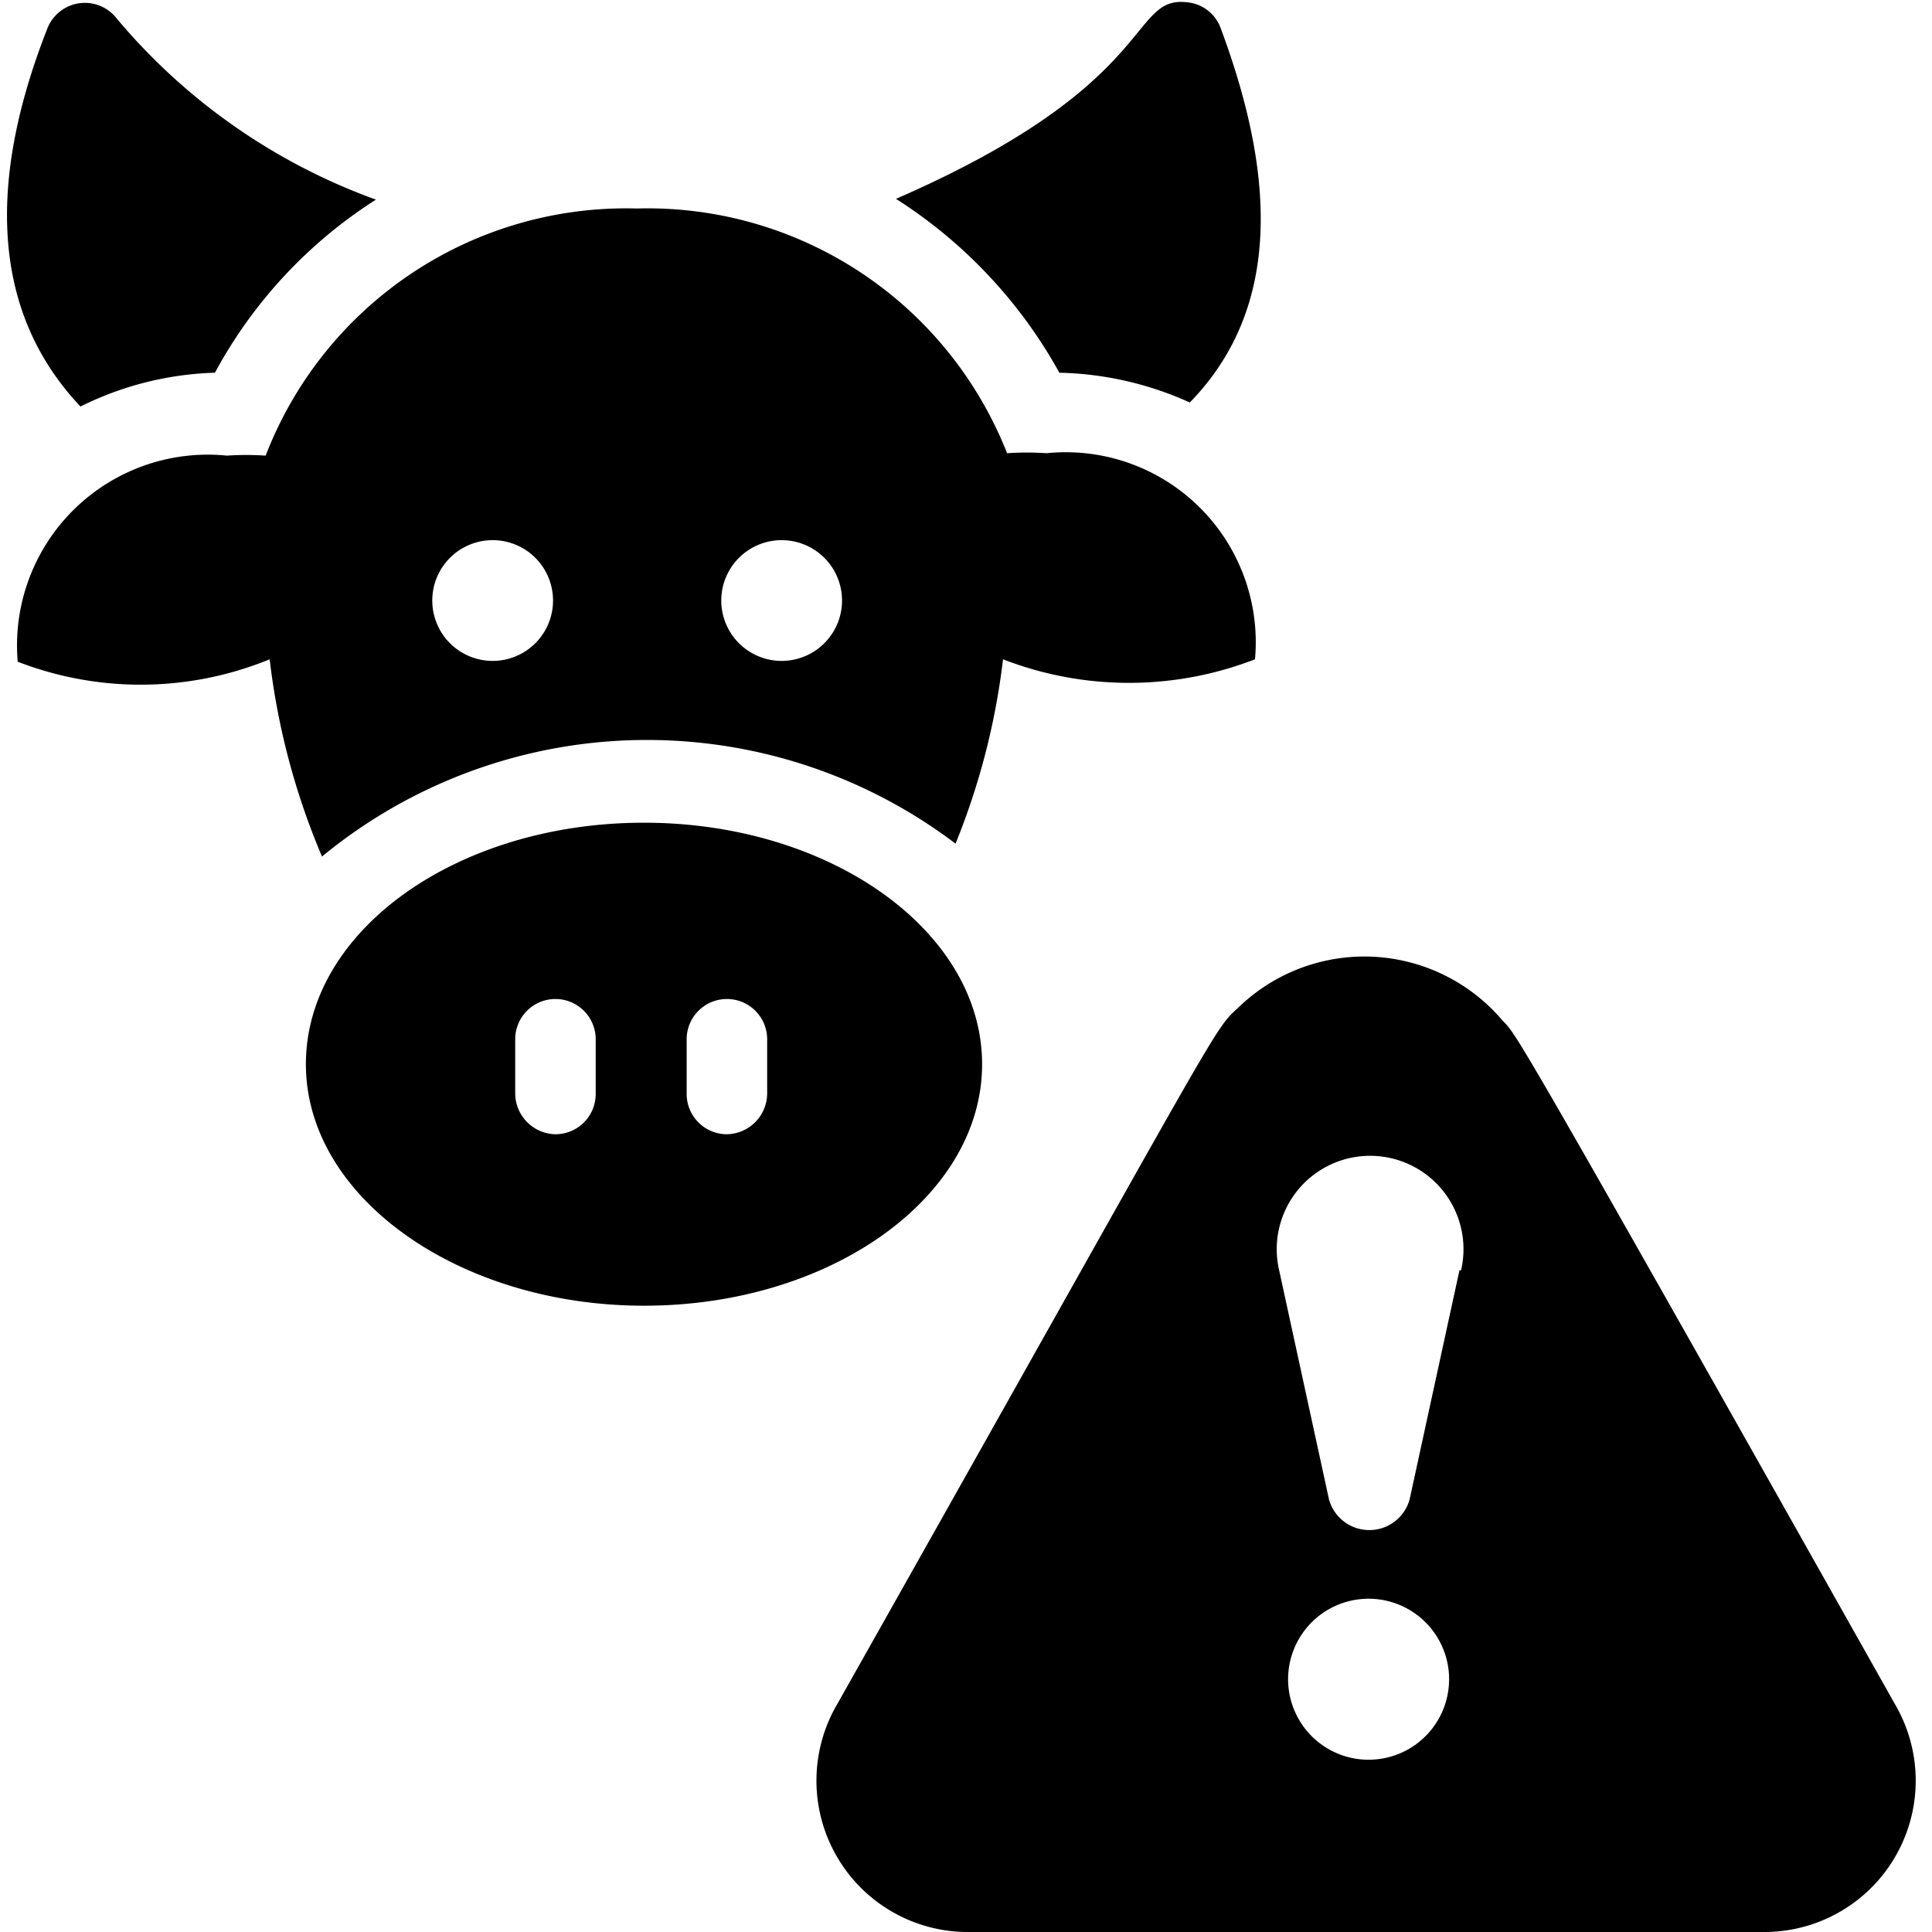 <svg xmlns="http://www.w3.org/2000/svg" viewBox="0 0 24 24"><g><path d="M23.54 21.17c-5 -8.88 -4.68 -8.27 -4.89 -8.51a2.25 2.25 0 0 0 -3.25 -0.16c-0.35 0.33 -0.05 -0.11 -5 8.67A1.88 1.88 0 0 0 12 24h9.92a1.88 1.88 0 0 0 1.62 -2.83Zm-6.54 0.69a1 1 0 1 1 1 -1.05 1 1 0 0 1 -1 1.05Zm1.13 -6.08 -0.62 2.85a0.52 0.52 0 0 1 -1 0l-0.62 -2.85a1.16 1.16 0 1 1 2.26 0Z" fill="#000000" stroke-width="1"></path><path d="M13.16 4.63a4.13 4.13 0 0 1 1.62 0.37c1.22 -1.25 1 -3 0.38 -4.66a0.49 0.49 0 0 0 -0.4 -0.31c-0.75 -0.1 -0.32 1 -3.63 2.44a6 6 0 0 1 2.03 2.16Z" fill="#000000" stroke-width="1"></path><path d="M2.67 4.63a5.83 5.83 0 0 1 2 -2.15A7.55 7.55 0 0 1 1.45 0.23a0.5 0.5 0 0 0 -0.86 0.12C-0.06 2 -0.23 3.75 1 5.05a4 4 0 0 1 1.67 -0.42Z" fill="#000000" stroke-width="1"></path><path d="M3.35 8.19A8.9 8.9 0 0 0 4 10.64a6.35 6.35 0 0 1 7.87 -0.16 8.83 8.83 0 0 0 0.59 -2.29 4.33 4.33 0 0 0 3.13 0A2.36 2.36 0 0 0 13 5.63a3.65 3.65 0 0 0 -0.49 0 4.8 4.8 0 0 0 -4.6 -3.04A4.8 4.8 0 0 0 3.3 5.66a3.58 3.58 0 0 0 -0.48 0 2.37 2.37 0 0 0 -2.6 2.56 4.23 4.23 0 0 0 3.13 -0.03Zm6.36 -1.48a0.75 0.75 0 0 1 0 1.5 0.75 0.75 0 1 1 0 -1.5Zm-2.84 0.75a0.75 0.75 0 1 1 -0.75 -0.75 0.75 0.75 0 0 1 0.75 0.75Z" fill="#000000" stroke-width="1"></path><path d="M8 16.22c2.32 0 4.2 -1.35 4.2 -3s-1.88 -3 -4.2 -3 -4.2 1.34 -4.2 3 1.91 3 4.2 3Zm-0.6 -2.63a0.5 0.5 0 0 1 -0.5 0.5 0.51 0.51 0 0 1 -0.5 -0.5v-0.68a0.5 0.5 0 0 1 0.5 -0.5 0.5 0.5 0 0 1 0.5 0.5Zm2.13 0a0.51 0.51 0 0 1 -0.5 0.5 0.5 0.5 0 0 1 -0.5 -0.5v-0.68a0.5 0.5 0 0 1 0.5 -0.5 0.5 0.5 0 0 1 0.5 0.5Z" fill="#000000" stroke-width="1"></path></g></svg>